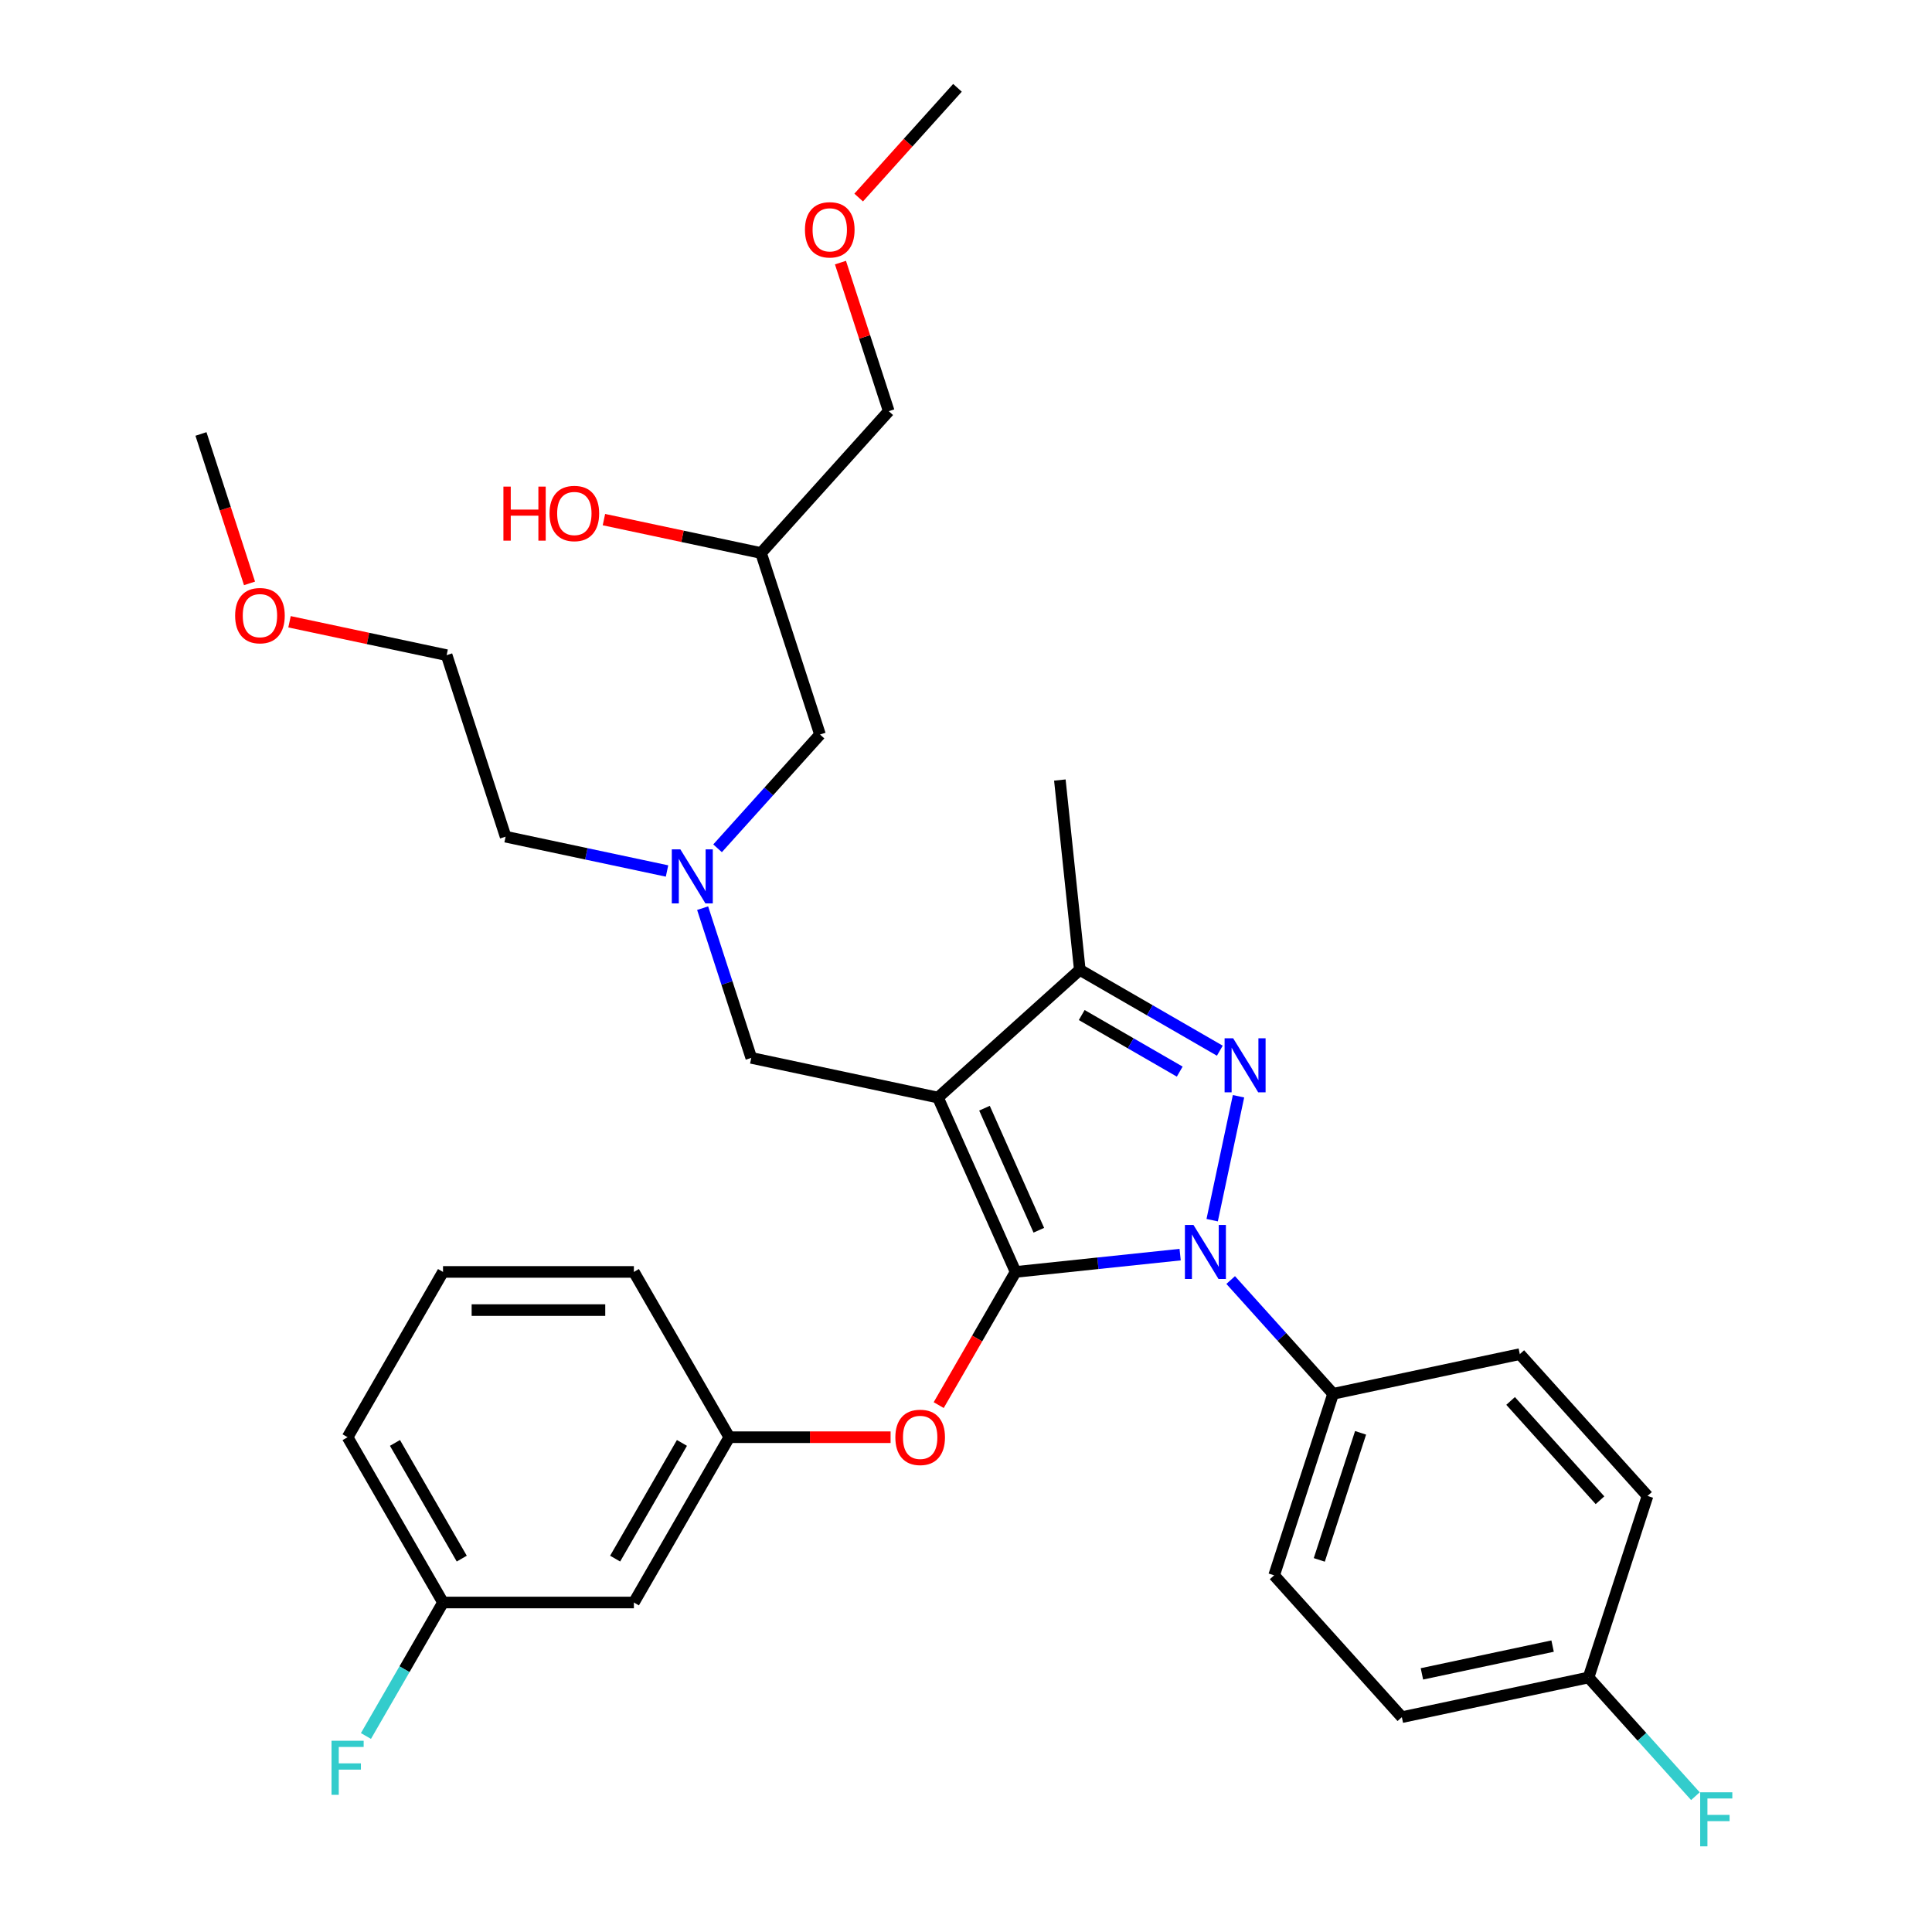 <?xml version='1.0' encoding='iso-8859-1'?>
<svg version='1.1' baseProfile='full'
              xmlns='http://www.w3.org/2000/svg'
                      xmlns:rdkit='http://www.rdkit.org/xml'
                      xmlns:xlink='http://www.w3.org/1999/xlink'
                  xml:space='preserve'
width='1000px' height='1000px' viewBox='0 0 1000 1000'>
<!-- END OF HEADER -->
<rect style='opacity:1.0;fill:#FFFFFF;stroke:none' width='1000' height='1000' x='0' y='0'> </rect>
<path class='bond-0' d='M 345.253,450.824 L 303.478,441.944' style='fill:none;fill-rule:evenodd;stroke:#0000FF;stroke-width:6px;stroke-linecap:butt;stroke-linejoin:miter;stroke-opacity:1' />
<path class='bond-0' d='M 303.478,441.944 L 261.703,433.065' style='fill:none;fill-rule:evenodd;stroke:#000000;stroke-width:6px;stroke-linecap:butt;stroke-linejoin:miter;stroke-opacity:1' />
<path class='bond-1' d='M 371.413,439.078 L 397.924,409.634' style='fill:none;fill-rule:evenodd;stroke:#0000FF;stroke-width:6px;stroke-linecap:butt;stroke-linejoin:miter;stroke-opacity:1' />
<path class='bond-1' d='M 397.924,409.634 L 424.435,380.19' style='fill:none;fill-rule:evenodd;stroke:#000000;stroke-width:6px;stroke-linecap:butt;stroke-linejoin:miter;stroke-opacity:1' />
<path class='bond-2' d='M 363.681,470.062 L 376.27,508.81' style='fill:none;fill-rule:evenodd;stroke:#0000FF;stroke-width:6px;stroke-linecap:butt;stroke-linejoin:miter;stroke-opacity:1' />
<path class='bond-2' d='M 376.27,508.81 L 388.86,547.558' style='fill:none;fill-rule:evenodd;stroke:#000000;stroke-width:6px;stroke-linecap:butt;stroke-linejoin:miter;stroke-opacity:1' />
<path class='bond-3' d='M 424.435,380.19 L 393.908,286.236' style='fill:none;fill-rule:evenodd;stroke:#000000;stroke-width:6px;stroke-linecap:butt;stroke-linejoin:miter;stroke-opacity:1' />
<path class='bond-4' d='M 393.908,286.236 L 353.249,277.594' style='fill:none;fill-rule:evenodd;stroke:#000000;stroke-width:6px;stroke-linecap:butt;stroke-linejoin:miter;stroke-opacity:1' />
<path class='bond-4' d='M 353.249,277.594 L 312.591,268.952' style='fill:none;fill-rule:evenodd;stroke:#FF0000;stroke-width:6px;stroke-linecap:butt;stroke-linejoin:miter;stroke-opacity:1' />
<path class='bond-5' d='M 393.908,286.236 L 460.011,212.822' style='fill:none;fill-rule:evenodd;stroke:#000000;stroke-width:6px;stroke-linecap:butt;stroke-linejoin:miter;stroke-opacity:1' />
<path class='bond-6' d='M 460.011,212.822 L 447.517,174.371' style='fill:none;fill-rule:evenodd;stroke:#000000;stroke-width:6px;stroke-linecap:butt;stroke-linejoin:miter;stroke-opacity:1' />
<path class='bond-6' d='M 447.517,174.371 L 435.023,135.92' style='fill:none;fill-rule:evenodd;stroke:#FF0000;stroke-width:6px;stroke-linecap:butt;stroke-linejoin:miter;stroke-opacity:1' />
<path class='bond-7' d='M 444.445,102.253 L 470.015,73.853' style='fill:none;fill-rule:evenodd;stroke:#FF0000;stroke-width:6px;stroke-linecap:butt;stroke-linejoin:miter;stroke-opacity:1' />
<path class='bond-7' d='M 470.015,73.853 L 495.586,45.455' style='fill:none;fill-rule:evenodd;stroke:#000000;stroke-width:6px;stroke-linecap:butt;stroke-linejoin:miter;stroke-opacity:1' />
<path class='bond-8' d='M 388.86,547.558 L 485.49,568.097' style='fill:none;fill-rule:evenodd;stroke:#000000;stroke-width:6px;stroke-linecap:butt;stroke-linejoin:miter;stroke-opacity:1' />
<path class='bond-9' d='M 610.839,649.393 L 568.255,653.869' style='fill:none;fill-rule:evenodd;stroke:#0000FF;stroke-width:6px;stroke-linecap:butt;stroke-linejoin:miter;stroke-opacity:1' />
<path class='bond-9' d='M 568.255,653.869 L 525.671,658.345' style='fill:none;fill-rule:evenodd;stroke:#000000;stroke-width:6px;stroke-linecap:butt;stroke-linejoin:miter;stroke-opacity:1' />
<path class='bond-10' d='M 627.417,631.56 L 641.049,567.426' style='fill:none;fill-rule:evenodd;stroke:#0000FF;stroke-width:6px;stroke-linecap:butt;stroke-linejoin:miter;stroke-opacity:1' />
<path class='bond-11' d='M 636.998,662.545 L 663.509,691.989' style='fill:none;fill-rule:evenodd;stroke:#0000FF;stroke-width:6px;stroke-linecap:butt;stroke-linejoin:miter;stroke-opacity:1' />
<path class='bond-11' d='M 663.509,691.989 L 690.021,721.433' style='fill:none;fill-rule:evenodd;stroke:#000000;stroke-width:6px;stroke-linecap:butt;stroke-linejoin:miter;stroke-opacity:1' />
<path class='bond-12' d='M 525.671,658.345 L 505.771,692.813' style='fill:none;fill-rule:evenodd;stroke:#000000;stroke-width:6px;stroke-linecap:butt;stroke-linejoin:miter;stroke-opacity:1' />
<path class='bond-12' d='M 505.771,692.813 L 485.87,727.282' style='fill:none;fill-rule:evenodd;stroke:#FF0000;stroke-width:6px;stroke-linecap:butt;stroke-linejoin:miter;stroke-opacity:1' />
<path class='bond-13' d='M 525.671,658.345 L 485.49,568.097' style='fill:none;fill-rule:evenodd;stroke:#000000;stroke-width:6px;stroke-linecap:butt;stroke-linejoin:miter;stroke-opacity:1' />
<path class='bond-13' d='M 537.693,636.771 L 509.567,573.598' style='fill:none;fill-rule:evenodd;stroke:#000000;stroke-width:6px;stroke-linecap:butt;stroke-linejoin:miter;stroke-opacity:1' />
<path class='bond-14' d='M 485.49,568.097 L 558.904,501.994' style='fill:none;fill-rule:evenodd;stroke:#000000;stroke-width:6px;stroke-linecap:butt;stroke-linejoin:miter;stroke-opacity:1' />
<path class='bond-15' d='M 558.904,501.994 L 548.578,403.747' style='fill:none;fill-rule:evenodd;stroke:#000000;stroke-width:6px;stroke-linecap:butt;stroke-linejoin:miter;stroke-opacity:1' />
<path class='bond-16' d='M 558.904,501.994 L 595.141,522.916' style='fill:none;fill-rule:evenodd;stroke:#000000;stroke-width:6px;stroke-linecap:butt;stroke-linejoin:miter;stroke-opacity:1' />
<path class='bond-16' d='M 595.141,522.916 L 631.378,543.837' style='fill:none;fill-rule:evenodd;stroke:#0000FF;stroke-width:6px;stroke-linecap:butt;stroke-linejoin:miter;stroke-opacity:1' />
<path class='bond-16' d='M 559.897,525.382 L 585.262,540.027' style='fill:none;fill-rule:evenodd;stroke:#000000;stroke-width:6px;stroke-linecap:butt;stroke-linejoin:miter;stroke-opacity:1' />
<path class='bond-16' d='M 585.262,540.027 L 610.628,554.671' style='fill:none;fill-rule:evenodd;stroke:#0000FF;stroke-width:6px;stroke-linecap:butt;stroke-linejoin:miter;stroke-opacity:1' />
<path class='bond-17' d='M 149.858,321.827 L 190.517,330.469' style='fill:none;fill-rule:evenodd;stroke:#FF0000;stroke-width:6px;stroke-linecap:butt;stroke-linejoin:miter;stroke-opacity:1' />
<path class='bond-17' d='M 190.517,330.469 L 231.176,339.111' style='fill:none;fill-rule:evenodd;stroke:#000000;stroke-width:6px;stroke-linecap:butt;stroke-linejoin:miter;stroke-opacity:1' />
<path class='bond-18' d='M 129.147,301.956 L 116.583,263.287' style='fill:none;fill-rule:evenodd;stroke:#FF0000;stroke-width:6px;stroke-linecap:butt;stroke-linejoin:miter;stroke-opacity:1' />
<path class='bond-18' d='M 116.583,263.287 L 104.019,224.619' style='fill:none;fill-rule:evenodd;stroke:#000000;stroke-width:6px;stroke-linecap:butt;stroke-linejoin:miter;stroke-opacity:1' />
<path class='bond-19' d='M 261.703,433.065 L 231.176,339.111' style='fill:none;fill-rule:evenodd;stroke:#000000;stroke-width:6px;stroke-linecap:butt;stroke-linejoin:miter;stroke-opacity:1' />
<path class='bond-20' d='M 460.965,743.898 L 419.226,743.898' style='fill:none;fill-rule:evenodd;stroke:#FF0000;stroke-width:6px;stroke-linecap:butt;stroke-linejoin:miter;stroke-opacity:1' />
<path class='bond-20' d='M 419.226,743.898 L 377.488,743.898' style='fill:none;fill-rule:evenodd;stroke:#000000;stroke-width:6px;stroke-linecap:butt;stroke-linejoin:miter;stroke-opacity:1' />
<path class='bond-21' d='M 229.305,829.451 L 179.911,743.898' style='fill:none;fill-rule:evenodd;stroke:#000000;stroke-width:6px;stroke-linecap:butt;stroke-linejoin:miter;stroke-opacity:1' />
<path class='bond-21' d='M 239.007,806.74 L 204.431,746.852' style='fill:none;fill-rule:evenodd;stroke:#000000;stroke-width:6px;stroke-linecap:butt;stroke-linejoin:miter;stroke-opacity:1' />
<path class='bond-22' d='M 229.305,829.451 L 328.094,829.451' style='fill:none;fill-rule:evenodd;stroke:#000000;stroke-width:6px;stroke-linecap:butt;stroke-linejoin:miter;stroke-opacity:1' />
<path class='bond-23' d='M 229.305,829.451 L 209.359,863.999' style='fill:none;fill-rule:evenodd;stroke:#000000;stroke-width:6px;stroke-linecap:butt;stroke-linejoin:miter;stroke-opacity:1' />
<path class='bond-23' d='M 209.359,863.999 L 189.413,898.547' style='fill:none;fill-rule:evenodd;stroke:#33CCCC;stroke-width:6px;stroke-linecap:butt;stroke-linejoin:miter;stroke-opacity:1' />
<path class='bond-24' d='M 179.911,743.898 L 229.305,658.345' style='fill:none;fill-rule:evenodd;stroke:#000000;stroke-width:6px;stroke-linecap:butt;stroke-linejoin:miter;stroke-opacity:1' />
<path class='bond-25' d='M 229.305,658.345 L 328.094,658.345' style='fill:none;fill-rule:evenodd;stroke:#000000;stroke-width:6px;stroke-linecap:butt;stroke-linejoin:miter;stroke-opacity:1' />
<path class='bond-25' d='M 244.124,678.102 L 313.276,678.102' style='fill:none;fill-rule:evenodd;stroke:#000000;stroke-width:6px;stroke-linecap:butt;stroke-linejoin:miter;stroke-opacity:1' />
<path class='bond-26' d='M 690.021,721.433 L 659.494,815.386' style='fill:none;fill-rule:evenodd;stroke:#000000;stroke-width:6px;stroke-linecap:butt;stroke-linejoin:miter;stroke-opacity:1' />
<path class='bond-26' d='M 704.232,741.631 L 682.863,807.399' style='fill:none;fill-rule:evenodd;stroke:#000000;stroke-width:6px;stroke-linecap:butt;stroke-linejoin:miter;stroke-opacity:1' />
<path class='bond-27' d='M 690.021,721.433 L 786.651,700.893' style='fill:none;fill-rule:evenodd;stroke:#000000;stroke-width:6px;stroke-linecap:butt;stroke-linejoin:miter;stroke-opacity:1' />
<path class='bond-28' d='M 822.226,868.261 L 725.596,888.8' style='fill:none;fill-rule:evenodd;stroke:#000000;stroke-width:6px;stroke-linecap:butt;stroke-linejoin:miter;stroke-opacity:1' />
<path class='bond-28' d='M 803.623,852.016 L 735.983,866.394' style='fill:none;fill-rule:evenodd;stroke:#000000;stroke-width:6px;stroke-linecap:butt;stroke-linejoin:miter;stroke-opacity:1' />
<path class='bond-29' d='M 822.226,868.261 L 849.883,898.978' style='fill:none;fill-rule:evenodd;stroke:#000000;stroke-width:6px;stroke-linecap:butt;stroke-linejoin:miter;stroke-opacity:1' />
<path class='bond-29' d='M 849.883,898.978 L 877.54,929.694' style='fill:none;fill-rule:evenodd;stroke:#33CCCC;stroke-width:6px;stroke-linecap:butt;stroke-linejoin:miter;stroke-opacity:1' />
<path class='bond-30' d='M 822.226,868.261 L 852.753,774.308' style='fill:none;fill-rule:evenodd;stroke:#000000;stroke-width:6px;stroke-linecap:butt;stroke-linejoin:miter;stroke-opacity:1' />
<path class='bond-31' d='M 659.494,815.386 L 725.596,888.8' style='fill:none;fill-rule:evenodd;stroke:#000000;stroke-width:6px;stroke-linecap:butt;stroke-linejoin:miter;stroke-opacity:1' />
<path class='bond-32' d='M 786.651,700.893 L 852.753,774.308' style='fill:none;fill-rule:evenodd;stroke:#000000;stroke-width:6px;stroke-linecap:butt;stroke-linejoin:miter;stroke-opacity:1' />
<path class='bond-32' d='M 781.883,725.126 L 828.155,776.516' style='fill:none;fill-rule:evenodd;stroke:#000000;stroke-width:6px;stroke-linecap:butt;stroke-linejoin:miter;stroke-opacity:1' />
<path class='bond-33' d='M 328.094,658.345 L 377.488,743.898' style='fill:none;fill-rule:evenodd;stroke:#000000;stroke-width:6px;stroke-linecap:butt;stroke-linejoin:miter;stroke-opacity:1' />
<path class='bond-34' d='M 377.488,743.898 L 328.094,829.451' style='fill:none;fill-rule:evenodd;stroke:#000000;stroke-width:6px;stroke-linecap:butt;stroke-linejoin:miter;stroke-opacity:1' />
<path class='bond-34' d='M 352.968,746.852 L 318.392,806.74' style='fill:none;fill-rule:evenodd;stroke:#000000;stroke-width:6px;stroke-linecap:butt;stroke-linejoin:miter;stroke-opacity:1' />
<path  class='atom-0' d='M 352.149 439.616
L 361.316 454.434
Q 362.225 455.896, 363.687 458.544
Q 365.149 461.191, 365.228 461.349
L 365.228 439.616
L 368.943 439.616
L 368.943 467.593
L 365.11 467.593
L 355.271 451.391
Q 354.125 449.495, 352.9 447.321
Q 351.714 445.148, 351.359 444.476
L 351.359 467.593
L 347.723 467.593
L 347.723 439.616
L 352.149 439.616
' fill='#0000FF'/>
<path  class='atom-4' d='M 260.569 251.867
L 264.362 251.867
L 264.362 263.761
L 278.667 263.761
L 278.667 251.867
L 282.46 251.867
L 282.46 279.844
L 278.667 279.844
L 278.667 266.922
L 264.362 266.922
L 264.362 279.844
L 260.569 279.844
L 260.569 251.867
' fill='#FF0000'/>
<path  class='atom-4' d='M 284.436 265.776
Q 284.436 259.059, 287.755 255.305
Q 291.074 251.551, 297.278 251.551
Q 303.482 251.551, 306.802 255.305
Q 310.121 259.059, 310.121 265.776
Q 310.121 272.573, 306.762 276.445
Q 303.403 280.278, 297.278 280.278
Q 291.114 280.278, 287.755 276.445
Q 284.436 272.612, 284.436 265.776
M 297.278 277.117
Q 301.546 277.117, 303.838 274.272
Q 306.169 271.387, 306.169 265.776
Q 306.169 260.284, 303.838 257.517
Q 301.546 254.712, 297.278 254.712
Q 293.011 254.712, 290.679 257.478
Q 288.387 260.244, 288.387 265.776
Q 288.387 271.427, 290.679 274.272
Q 293.011 277.117, 297.278 277.117
' fill='#FF0000'/>
<path  class='atom-5' d='M 416.641 118.948
Q 416.641 112.23, 419.96 108.476
Q 423.279 104.722, 429.483 104.722
Q 435.687 104.722, 439.006 108.476
Q 442.326 112.23, 442.326 118.948
Q 442.326 125.744, 438.967 129.617
Q 435.608 133.45, 429.483 133.45
Q 423.319 133.45, 419.96 129.617
Q 416.641 125.784, 416.641 118.948
M 429.483 130.289
Q 433.751 130.289, 436.043 127.444
Q 438.374 124.559, 438.374 118.948
Q 438.374 113.455, 436.043 110.689
Q 433.751 107.883, 429.483 107.883
Q 425.216 107.883, 422.884 110.65
Q 420.592 113.416, 420.592 118.948
Q 420.592 124.598, 422.884 127.444
Q 425.216 130.289, 429.483 130.289
' fill='#FF0000'/>
<path  class='atom-8' d='M 617.734 634.03
L 626.902 648.848
Q 627.811 650.31, 629.273 652.958
Q 630.735 655.605, 630.814 655.764
L 630.814 634.03
L 634.528 634.03
L 634.528 662.007
L 630.695 662.007
L 620.856 645.806
Q 619.71 643.909, 618.485 641.736
Q 617.3 639.562, 616.944 638.89
L 616.944 662.007
L 613.309 662.007
L 613.309 634.03
L 617.734 634.03
' fill='#0000FF'/>
<path  class='atom-12' d='M 638.274 537.4
L 647.441 552.219
Q 648.35 553.681, 649.812 556.328
Q 651.274 558.976, 651.353 559.134
L 651.353 537.4
L 655.068 537.4
L 655.068 565.377
L 651.235 565.377
L 641.395 549.176
Q 640.249 547.279, 639.024 545.106
Q 637.839 542.932, 637.483 542.261
L 637.483 565.377
L 633.848 565.377
L 633.848 537.4
L 638.274 537.4
' fill='#0000FF'/>
<path  class='atom-13' d='M 121.704 318.651
Q 121.704 311.933, 125.023 308.179
Q 128.342 304.426, 134.546 304.426
Q 140.75 304.426, 144.069 308.179
Q 147.389 311.933, 147.389 318.651
Q 147.389 325.448, 144.03 329.32
Q 140.671 333.153, 134.546 333.153
Q 128.382 333.153, 125.023 329.32
Q 121.704 325.487, 121.704 318.651
M 134.546 329.992
Q 138.814 329.992, 141.106 327.147
Q 143.437 324.262, 143.437 318.651
Q 143.437 313.158, 141.106 310.392
Q 138.814 307.587, 134.546 307.587
Q 130.278 307.587, 127.947 310.353
Q 125.655 313.119, 125.655 318.651
Q 125.655 324.302, 127.947 327.147
Q 130.278 329.992, 134.546 329.992
' fill='#FF0000'/>
<path  class='atom-17' d='M 463.434 743.977
Q 463.434 737.26, 466.754 733.506
Q 470.073 729.752, 476.277 729.752
Q 482.481 729.752, 485.8 733.506
Q 489.119 737.26, 489.119 743.977
Q 489.119 750.774, 485.76 754.646
Q 482.402 758.479, 476.277 758.479
Q 470.112 758.479, 466.754 754.646
Q 463.434 750.813, 463.434 743.977
M 476.277 755.318
Q 480.544 755.318, 482.836 752.473
Q 485.168 749.588, 485.168 743.977
Q 485.168 738.484, 482.836 735.718
Q 480.544 732.913, 476.277 732.913
Q 472.009 732.913, 469.678 735.679
Q 467.386 738.445, 467.386 743.977
Q 467.386 749.628, 469.678 752.473
Q 472.009 755.318, 476.277 755.318
' fill='#FF0000'/>
<path  class='atom-24' d='M 880.01 927.687
L 896.646 927.687
L 896.646 930.888
L 883.764 930.888
L 883.764 939.383
L 895.224 939.383
L 895.224 942.624
L 883.764 942.624
L 883.764 955.664
L 880.01 955.664
L 880.01 927.687
' fill='#33CCCC'/>
<path  class='atom-32' d='M 171.593 901.016
L 188.229 901.016
L 188.229 904.217
L 175.347 904.217
L 175.347 912.713
L 186.807 912.713
L 186.807 915.953
L 175.347 915.953
L 175.347 928.993
L 171.593 928.993
L 171.593 901.016
' fill='#33CCCC'/>
</svg>
